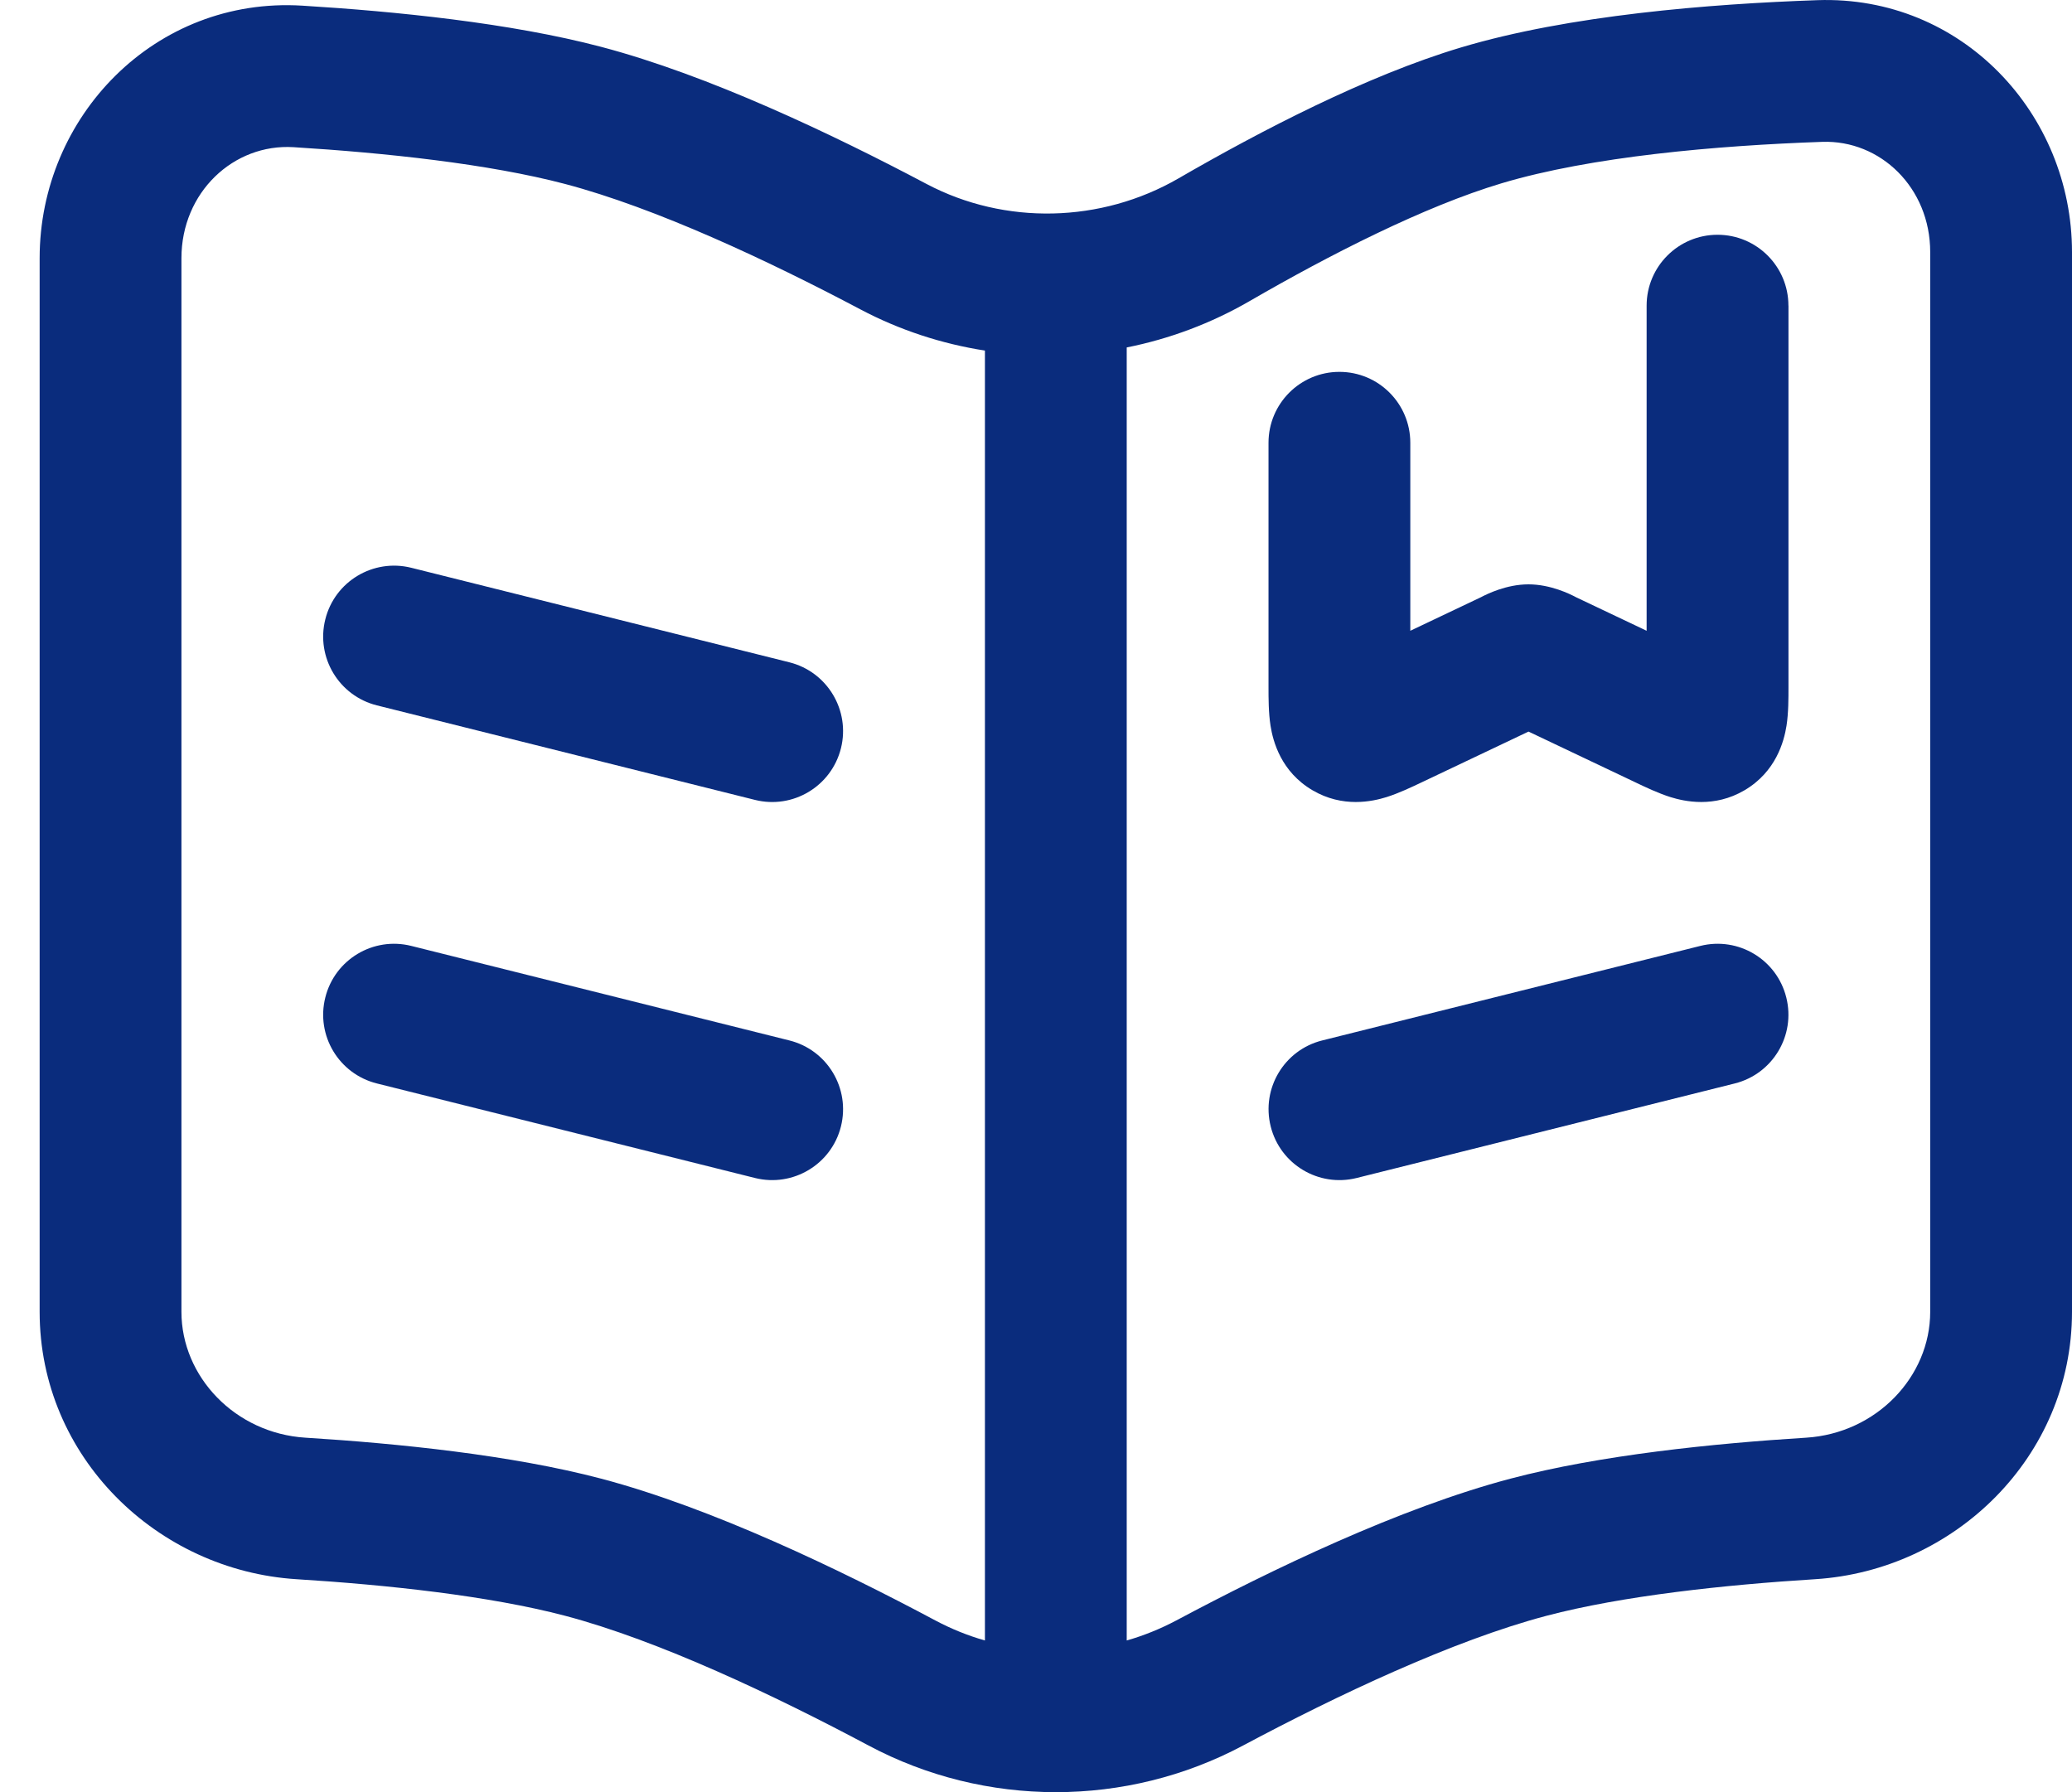 <svg width="37" height="32" viewBox="0 0 37 32" fill="none" xmlns="http://www.w3.org/2000/svg">
<g clip-path="url(#clip0_4484_1061)">
<path d="M31.898 17.811C31.729 17.132 31.042 16.72 30.363 16.89L23.611 18.578C22.933 18.747 22.521 19.434 22.691 20.113C22.86 20.791 23.547 21.203 24.226 21.034L30.978 19.346C31.656 19.176 32.068 18.489 31.898 17.811Z" fill="#0A2C7D"/>
<path d="M31.936 5.458C31.936 4.759 31.37 4.192 30.67 4.192C29.971 4.192 29.404 4.759 29.404 5.458V11.263L28.139 10.662L28.125 10.654C28.042 10.612 27.693 10.434 27.294 10.434C26.896 10.434 26.547 10.612 26.464 10.654L26.449 10.662L25.184 11.263V7.906C25.184 7.207 24.618 6.64 23.918 6.64C23.219 6.64 22.652 7.207 22.652 7.906V12.273C22.652 12.461 22.652 12.729 22.688 12.958C22.732 13.239 22.876 13.781 23.438 14.111C23.979 14.429 24.508 14.311 24.759 14.233C24.978 14.164 25.218 14.05 25.398 13.964L27.295 13.063L29.192 13.964C29.371 14.05 29.611 14.164 29.83 14.233C30.082 14.311 30.611 14.429 31.152 14.111C31.713 13.781 31.858 13.239 31.902 12.958C31.938 12.729 31.937 12.461 31.937 12.273V5.458H31.936Z" fill="#0A2C7D"/>
<path d="M5.809 11.059C5.978 10.381 6.665 9.969 7.344 10.138L14.096 11.826C14.774 11.996 15.186 12.683 15.017 13.361C14.847 14.04 14.16 14.452 13.482 14.283L6.73 12.595C6.052 12.425 5.639 11.738 5.809 11.059V11.059Z" fill="#0A2C7D"/>
<path d="M7.344 16.89C6.665 16.72 5.978 17.133 5.809 17.811C5.639 18.489 6.051 19.176 6.73 19.346L13.482 21.034C14.16 21.203 14.848 20.791 15.017 20.113C15.186 19.434 14.774 18.747 14.096 18.578L7.344 16.89Z" fill="#0A2C7D"/>
<path fill-rule="evenodd" clip-rule="evenodd" d="M37 4.501C37 2.031 35.032 -0.087 32.452 0.003C30.53 0.07 28.019 0.27 26.087 0.848C24.407 1.351 22.518 2.333 21.045 3.185C19.664 3.984 17.945 4.024 16.546 3.285C14.866 2.396 12.655 1.343 10.737 0.837C9.115 0.409 7.063 0.203 5.398 0.101C2.768 -0.061 0.708 2.08 0.708 4.61V23.424C0.708 26.017 2.808 28.042 5.296 28.198C6.914 28.299 8.735 28.494 10.091 28.851C11.766 29.293 13.838 30.277 15.511 31.168C17.593 32.278 20.115 32.278 22.197 31.168C23.87 30.276 25.942 29.293 27.617 28.851C28.973 28.494 30.794 28.299 32.412 28.198C34.9 28.042 37 26.017 37 23.424V4.501H37ZM32.54 2.533C33.578 2.497 34.468 3.351 34.468 4.501V23.424C34.468 24.582 33.508 25.592 32.253 25.671C30.599 25.774 28.575 25.98 26.971 26.403C24.995 26.925 22.707 28.027 21.006 28.934C20.721 29.085 20.424 29.205 20.12 29.292V6.204C20.883 6.052 21.625 5.775 22.313 5.377C23.749 4.546 25.428 3.688 26.813 3.273C28.415 2.794 30.652 2.599 32.54 2.533V2.533ZM17.588 6.26C16.82 6.14 16.067 5.896 15.362 5.523C13.713 4.651 11.715 3.714 10.091 3.285C8.72 2.924 6.873 2.729 5.242 2.628C4.172 2.562 3.24 3.433 3.24 4.61V23.424C3.24 24.582 4.199 25.592 5.454 25.671C7.108 25.774 9.132 25.98 10.737 26.403C12.712 26.925 15.001 28.027 16.702 28.934C16.986 29.085 17.283 29.205 17.588 29.292V6.26H17.588Z" fill="#0A2C7D"/>
</g>
<defs>
<clipPath id="clip0_4484_1061">
<rect width="36.292" height="32" fill="white" transform="translate(0.708)"/>
</clipPath>
</defs>
</svg>
